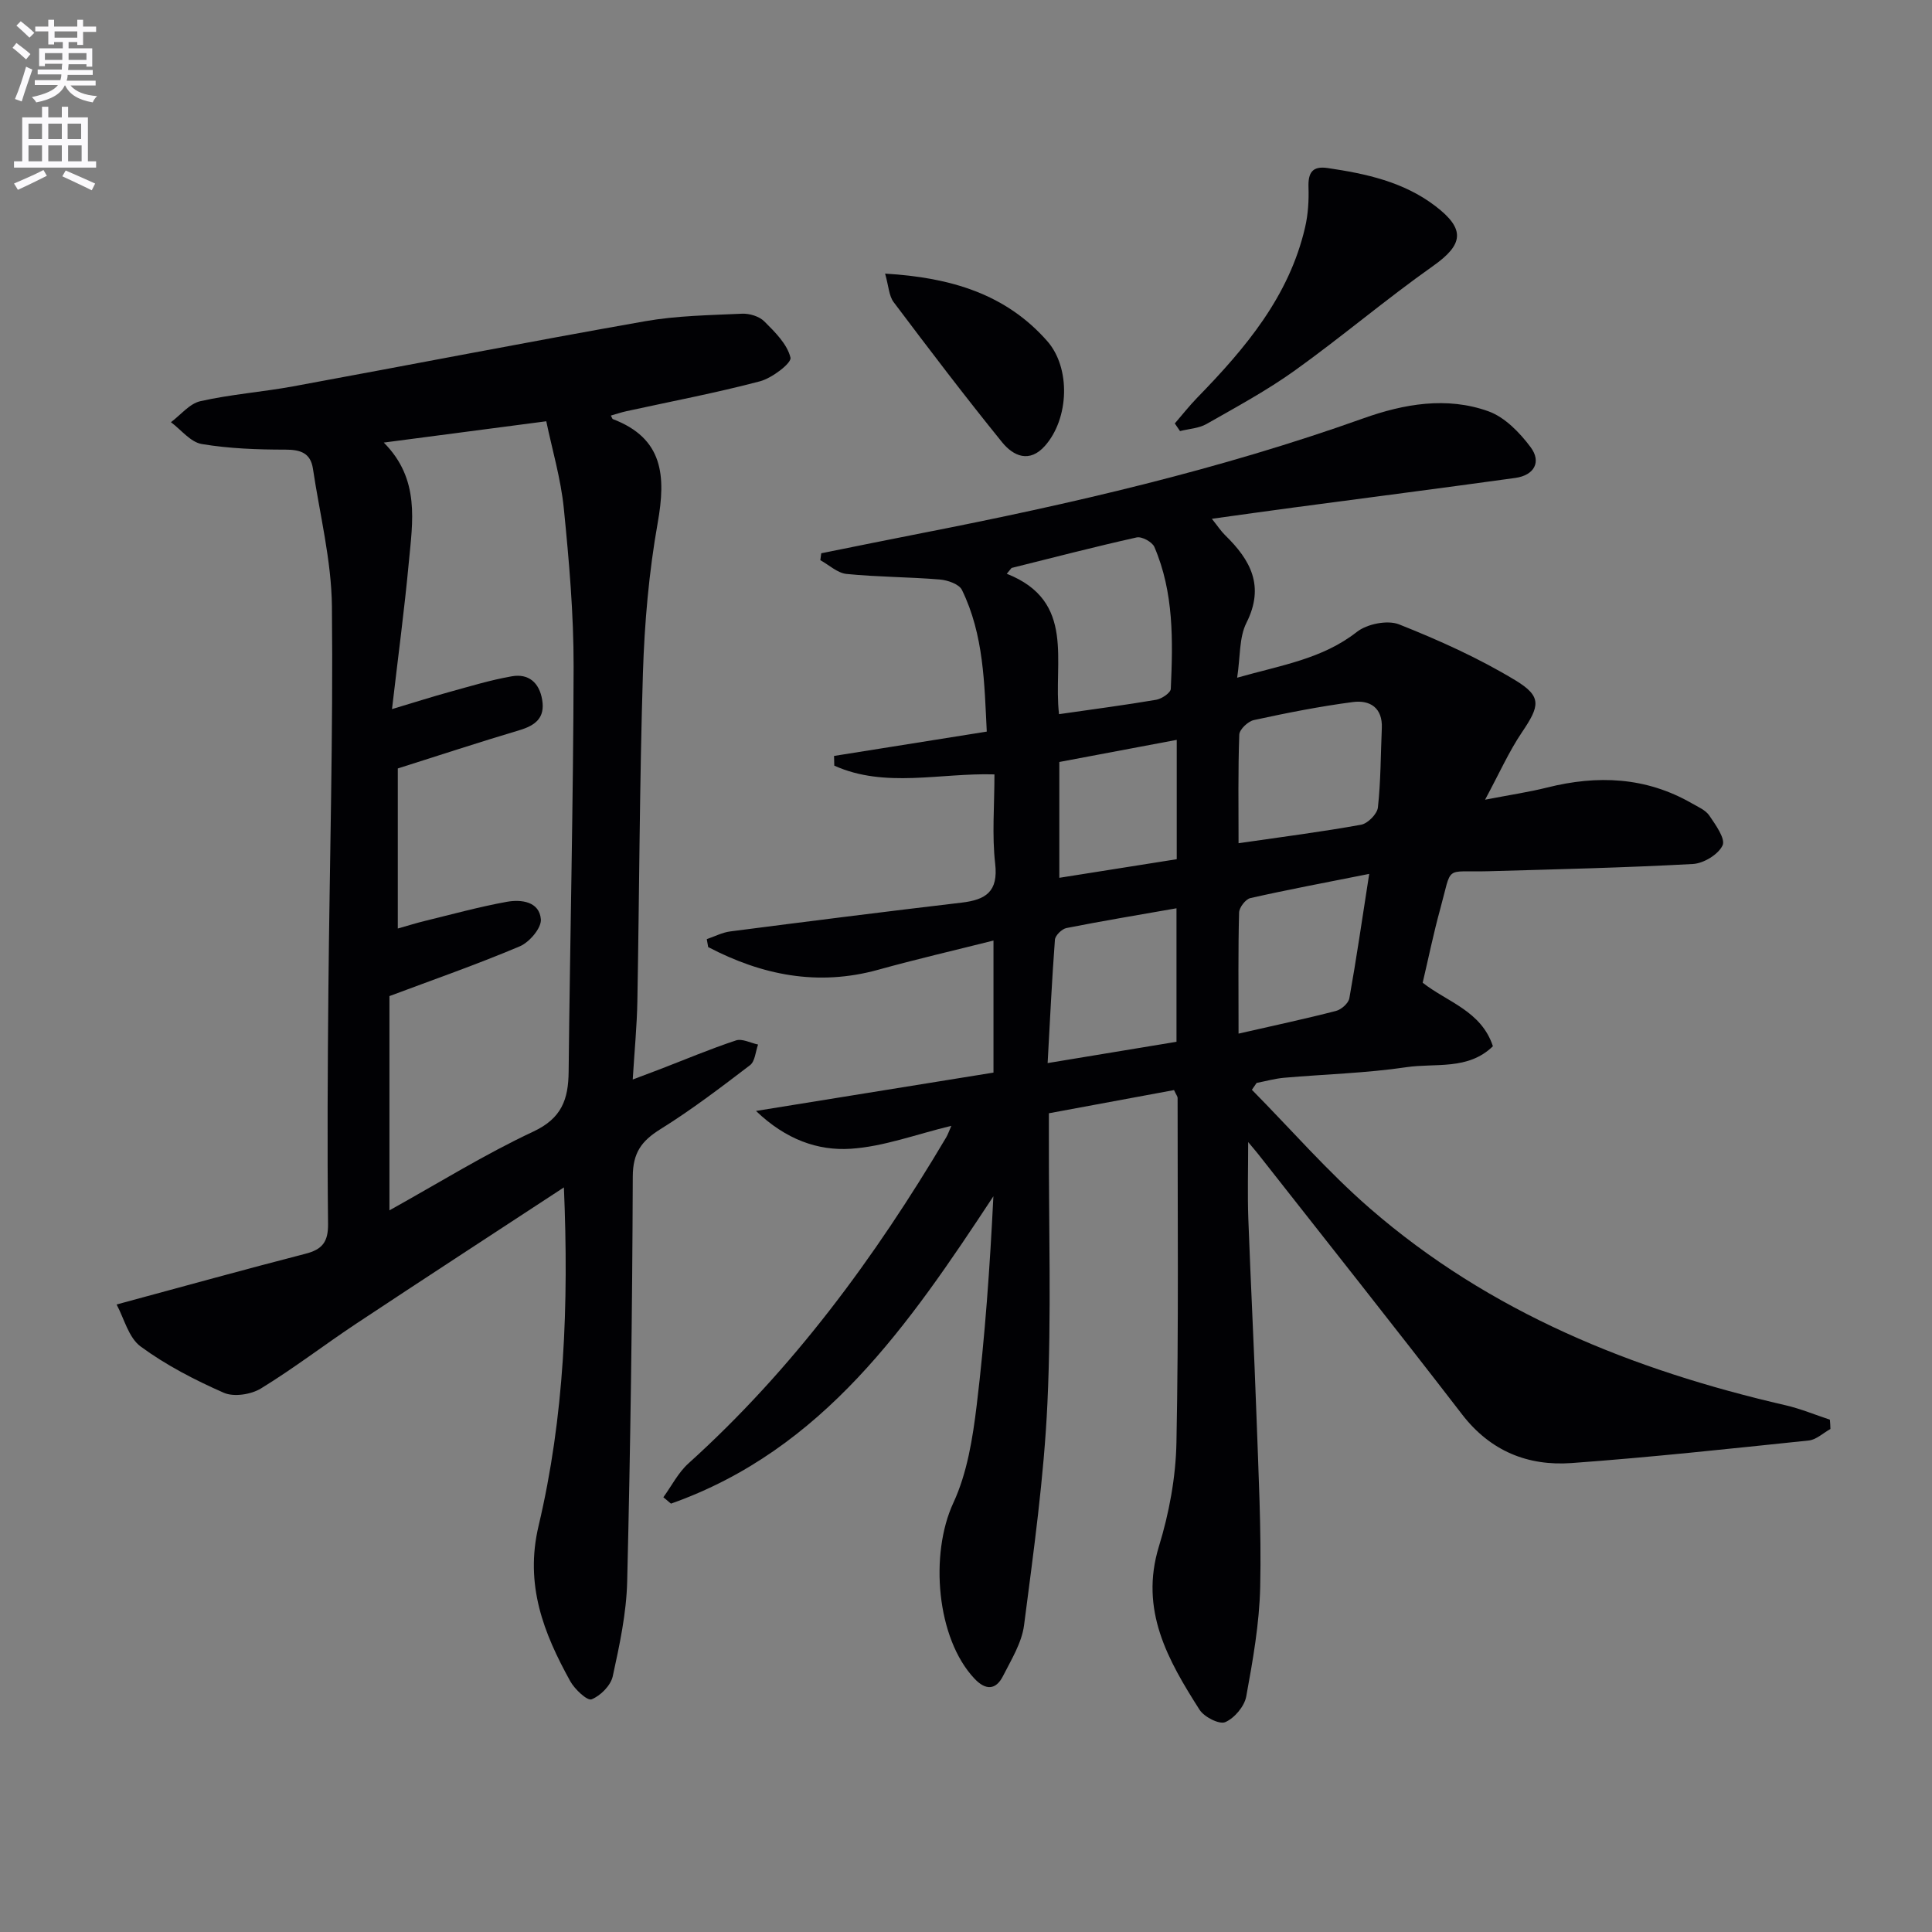 <svg enable-background="new 0 0 400 400" viewBox="0 0 400 400" xmlns="http://www.w3.org/2000/svg"><rect x="0" y="0" width="400" height="400" fill="#808080" stroke="none"/><path d="m2.6 9.9.8-1c.9.7 1.9 1.4 2.9 2.3l-.9 1.1c-1.1-1-2-1.8-2.8-2.4zm.5 10.6c.9-2.1 1.6-4.3 2.3-6.7.4.2.8.4 1.3.6-.7 2.1-1.5 4.3-2.2 6.6zm.3-15.2.9-.9c1 .8 2 1.6 2.8 2.4l-1 1c-.9-.9-1.8-1.7-2.7-2.5zm12.6-1.2h1.2v1.4h2.7v1.1h-2.7v2.7h-1.2v-.6h-1.8v1.3h4.9v3.8h-1.2v-.5h-3.7c0 .4-.1.9-.1 1.2h5.1v1h-5.2c0 .5-.1.9-.2 1.2h6v1h-5.2c1.1 1.3 2.9 2 5.5 2.2-.4.4-.7.8-.9 1.3-2.9-.5-4.8-1.6-5.7-3.5h-.1c-.8 1.7-2.7 2.9-5.9 3.5-.2-.4-.6-.8-.9-1.1 2.8-.6 4.6-1.4 5.4-2.5h-4.8v-1h5.3c.1-.3.2-.7.2-1.2h-4.9v-1h5c0-.4 0-.8.1-1.2h-3.6v.5h-1.2v-3.7h4.9v-1.3h-1.8v.5h-1.2v-2.7h-2.7v-1h2.7v-1.4h1.2v1.4h4.8zm-6.7 8.3h3.6c0-.4 0-.9 0-1.4h-3.6zm1.9-4.6h4.8v-1.3h-4.7v1.3zm6.7 3.2h-3.7v1.4h3.7z" fill="#fbfafc"/><path d="m8.7 22.1h1.3v2.2h2.8v-2.2h1.3v2.2h4.1v9.1h1.7v1.3h-17v-1.3h1.7v-9.1h4.1zm.3 13.1.7 1.2c-1.8.9-3.8 1.9-6 2.9-.2-.4-.5-.8-.8-1.3 2.3-1 4.4-1.9 6.1-2.8zm-3.1-6.4h2.8v-3.2h-2.8zm0 4.6h2.8v-3.3h-2.8zm4.1-4.6h2.8v-3.2h-2.8zm0 4.6h2.8v-3.3h-2.8zm3.6 1.9c2.1.9 4.1 1.8 6.1 2.7l-.7 1.4c-2.2-1.1-4.2-2-6.1-2.9zm3.2-9.7h-2.8v3.2h2.8zm-2.7 7.8h2.8v-3.3h-2.8z" fill="#fbfafc"/><g fill="#010104"><path d="m378.97 295.86c-1.49.82-2.93 2.22-4.49 2.38-16.35 1.7-32.71 3.48-49.1 4.67-9.06.65-16.81-2.47-22.67-10.07-13.91-18.06-28.09-35.91-42.17-53.84-.5-.64-1.04-1.25-2.12-2.55 0 5.79-.15 10.81.03 15.82.5 13.63 1.21 27.25 1.69 40.88.41 11.8 1.03 23.62.77 35.41-.17 7.59-1.52 15.19-2.89 22.68-.38 2.05-2.44 4.49-4.35 5.31-1.23.53-4.37-1.07-5.32-2.57-6.54-10.27-12.45-20.61-8.41-33.81 2.12-6.91 3.49-14.31 3.63-21.52.47-23.77.23-47.56.24-71.34 0-.29-.26-.59-.74-1.62-8.34 1.55-16.88 3.13-25.91 4.8v5.48c-.04 18.16.54 36.35-.3 54.48-.71 15.39-2.86 30.73-4.84 46.03-.47 3.64-2.63 7.12-4.35 10.51-1.5 2.97-3.62 2.99-5.92.55-7.86-8.33-9.3-25.75-4.37-36.39 2.86-6.16 4-13.32 4.83-20.17 1.73-14.29 2.74-28.67 3.46-43.3-17.48 26.54-35.21 52.48-66.75 63.63-.53-.44-1.05-.88-1.58-1.32 1.71-2.35 3.08-5.1 5.19-7 21.61-19.5 38.61-42.61 53.37-67.51.33-.56.54-1.19 1.07-2.39-7.28 1.75-14.01 4.31-20.87 4.75-6.75.43-13.39-1.89-19.58-7.83 17.3-2.79 33.21-5.36 49.17-7.94 0-9.37 0-17.98 0-27.34-8.19 2.06-16.06 3.88-23.84 6.04-12.54 3.48-24.12 1.12-35.23-4.69-.1-.55-.19-1.09-.29-1.64 1.62-.55 3.21-1.39 4.87-1.6 15.95-2.06 31.92-4.08 47.89-5.96 5-.59 7.62-2.25 6.95-8.07-.68-5.9-.15-11.94-.15-18.48-11.26-.34-22.64 2.92-33.16-1.81-.02-.67-.03-1.34-.05-2.01 10.36-1.65 20.73-3.3 31.62-5.04-.5-9.93-.6-20.03-5.14-29.33-.59-1.21-2.97-2.03-4.59-2.16-6.42-.53-12.89-.51-19.3-1.15-1.89-.19-3.62-1.86-5.43-2.85.06-.48.13-.95.19-1.43 6.94-1.39 13.88-2.82 20.82-4.17 30.96-6.05 61.65-13.14 91.43-23.77 8.37-2.99 17.26-4.55 25.87-1.46 3.41 1.22 6.5 4.42 8.76 7.45 2.28 3.07.7 5.81-3.18 6.35-15.3 2.12-30.61 4.09-45.92 6.13-5.39.72-10.78 1.48-16.91 2.33 1.21 1.51 1.89 2.56 2.76 3.41 5.26 5.13 8.23 10.52 4.4 18.13-1.53 3.04-1.25 6.99-1.92 11.36 9.18-2.61 17.64-3.88 24.77-9.47 2.11-1.66 6.35-2.52 8.75-1.57 8.27 3.28 16.48 6.98 24.08 11.58 5.57 3.37 5.04 5.32 1.35 10.78-2.66 3.94-4.62 8.36-7.62 13.94 5.23-1.01 9.09-1.58 12.85-2.52 10.41-2.61 20.44-2.2 29.94 3.26 1.29.74 2.86 1.4 3.64 2.55 1.3 1.91 3.38 4.81 2.74 6.17-.88 1.88-3.92 3.73-6.14 3.85-14.12.77-28.26 1.1-42.4 1.5-9.22.26-7.36-1.49-9.95 7.94-1.36 4.94-2.38 9.97-3.6 15.14 5.06 3.99 12.14 5.83 14.54 13.15-5.14 5.02-11.92 3.45-17.91 4.34-8.36 1.24-16.88 1.45-25.32 2.19-1.91.17-3.79.7-5.69 1.07-.33.47-.65.94-.98 1.42 8.12 8.22 15.74 17.01 24.44 24.56 24.81 21.55 54.36 33.45 86.03 40.75 3.13.72 6.14 1.98 9.2 2.99.07.65.09 1.29.11 1.93zm-169.54-178.27c-.33.4-.66.8-.99 1.2 14.42 5.7 9.56 18.28 10.82 29.07 7.06-1.02 13.61-1.87 20.12-2.98 1.15-.2 2.98-1.43 3.02-2.26.45-9.96.65-19.97-3.4-29.38-.45-1.04-2.6-2.21-3.67-1.97-8.67 1.93-17.27 4.17-25.9 6.32zm47 56.99c9.04-1.31 17.24-2.36 25.37-3.83 1.38-.25 3.33-2.22 3.48-3.57.6-5.43.57-10.93.81-16.41.19-4.24-2.46-5.88-5.98-5.42-6.88.9-13.72 2.26-20.5 3.73-1.22.26-2.99 1.94-3.03 3.01-.27 7.46-.15 14.91-.15 22.49zm-12.85 41.11c0-9.39 0-18.41 0-27.64-7.85 1.38-15.34 2.62-22.78 4.09-.95.19-2.32 1.53-2.39 2.42-.63 8.35-1.02 16.71-1.51 25.54 9.44-1.56 17.89-2.95 26.68-4.41zm12.85-1.69c7.44-1.7 13.84-3.06 20.18-4.7 1.11-.29 2.58-1.59 2.76-2.63 1.44-8.04 2.61-16.12 4.11-25.74-9.15 1.82-16.91 3.27-24.6 5.01-.99.22-2.31 1.94-2.34 2.99-.21 7.8-.11 15.59-.11 25.07zm-37.11-56.24v23.98c8.29-1.31 16.26-2.58 24.31-3.85 0-8.46 0-16.51 0-24.71-8.24 1.55-16.16 3.05-24.31 4.58z"/><path d="m116.75 245.84c-14.89 9.76-28.96 18.9-42.94 28.17-6.65 4.41-12.99 9.3-19.79 13.46-2.04 1.25-5.6 1.8-7.68.89-6-2.64-11.95-5.71-17.22-9.58-2.51-1.84-3.44-5.85-4.98-8.7 13.91-3.76 26.49-7.25 39.13-10.51 3.46-.89 4.69-2.45 4.65-6.16-.18-16.16-.08-32.32.07-48.48.25-26.47 1-52.94.73-79.4-.1-9.51-2.51-19-3.93-28.49-.49-3.25-2.56-3.95-5.71-3.95-5.78 0-11.63-.21-17.31-1.16-2.32-.39-4.27-2.95-6.38-4.52 2.02-1.5 3.85-3.85 6.1-4.35 6.3-1.42 12.8-1.9 19.16-3.06 24.3-4.46 48.55-9.2 72.89-13.49 6.59-1.16 13.38-1.25 20.09-1.56 1.54-.07 3.56.54 4.61 1.59 2.21 2.2 4.75 4.71 5.42 7.5.27 1.12-3.8 4.23-6.3 4.9-9.13 2.41-18.42 4.17-27.65 6.19-1.07.23-2.11.59-3.24.91.25.45.3.69.41.73 10.49 3.99 11.01 11.8 9.29 21.48-1.82 10.23-2.73 20.71-3.06 31.11-.7 22.62-.74 45.27-1.15 67.9-.09 5.11-.59 10.22-.96 16.24 2.4-.91 4.02-1.5 5.62-2.12 5.24-2.02 10.43-4.21 15.75-5.97 1.29-.43 3.04.53 4.58.85-.53 1.45-.62 3.48-1.66 4.27-6.05 4.62-12.14 9.26-18.6 13.28-3.9 2.43-5.66 4.89-5.68 9.76-.1 27.96-.48 55.93-1.16 83.88-.16 6.57-1.58 13.16-2.99 19.62-.42 1.9-2.54 4.04-4.39 4.76-.89.34-3.49-2.09-4.41-3.76-5.52-9.98-9.44-19.94-6.56-32.13 5.35-22.59 6.28-45.7 5.25-70.1zm-35.59-99.03c4.98-1.49 8.41-2.59 11.87-3.54 4.29-1.18 8.57-2.49 12.94-3.25 3.48-.61 5.69 1.32 6.28 4.86.64 3.76-1.42 5.32-4.74 6.31-8.37 2.49-16.67 5.23-25.15 7.91v33.14c2.17-.61 3.89-1.16 5.64-1.58 5.63-1.37 11.23-2.92 16.93-3.95 2.99-.54 6.75-.06 7.05 3.62.15 1.79-2.37 4.75-4.35 5.59-8.8 3.73-17.85 6.88-27 10.31v44.36c10.27-5.71 19.75-11.61 29.79-16.31 5.88-2.75 7.25-6.67 7.31-12.38.29-27.95.97-55.9 1.03-83.85.02-10.94-.94-21.91-2.03-32.81-.61-6.1-2.39-12.08-3.63-18.02-11.9 1.56-22.51 2.95-33.64 4.41 7.56 7.59 5.96 16.39 5.17 24.91-.9 9.68-2.2 19.33-3.47 30.27z"/><path d="m243.23 87.67c1.55-1.79 3.01-3.66 4.66-5.35 9.94-10.21 19.03-20.95 22.33-35.32.61-2.66.78-5.49.69-8.22-.1-2.99.77-4.46 3.96-3.99 7.94 1.17 15.7 2.84 22.29 7.86 6.29 4.79 5.84 7.97-.46 12.42-9.76 6.89-18.9 14.67-28.61 21.63-5.78 4.14-12.09 7.55-18.29 11.08-1.59.91-3.65 1-5.49 1.47-.36-.52-.72-1.05-1.08-1.58z"/><path d="m183.25 56.65c13.73.81 25.03 4.28 33.56 13.96 4.93 5.6 4.51 16.04-.42 21.65-3.25 3.71-6.6 2.15-8.91-.69-7.7-9.5-15.11-19.25-22.47-29.03-.97-1.3-1.02-3.29-1.76-5.89z"/></g></svg>
